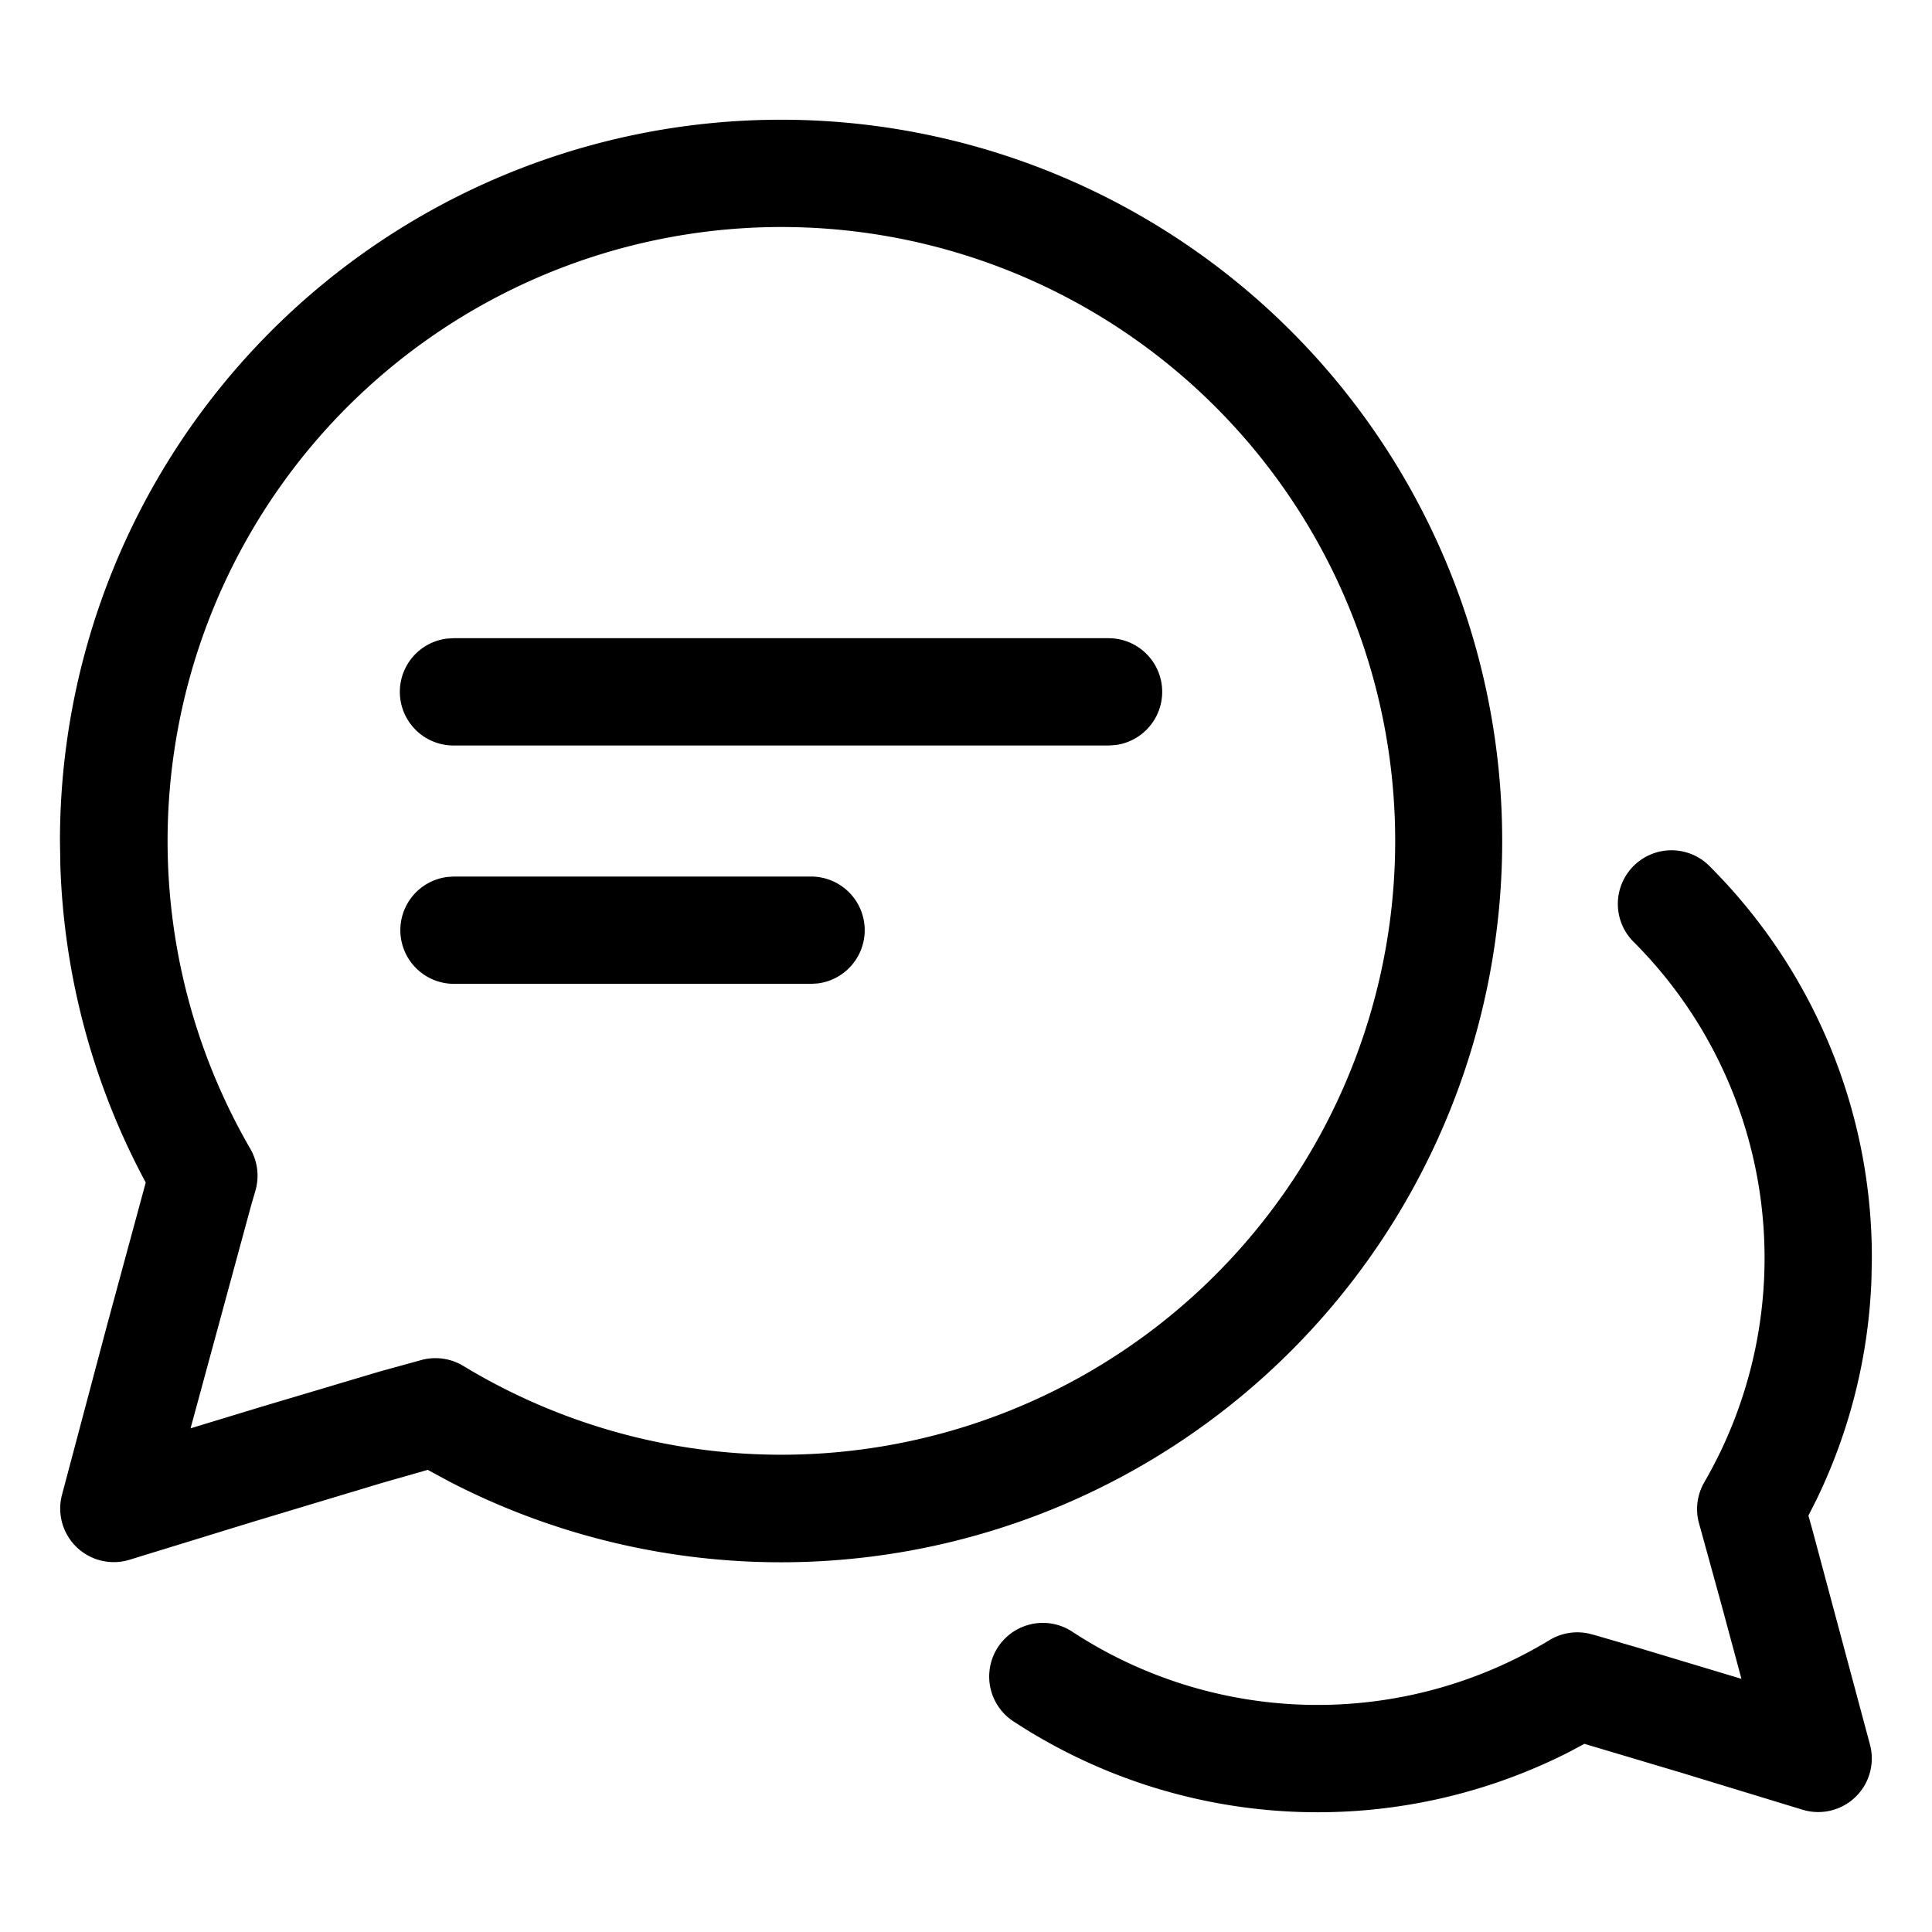 <svg id="Layer_1" data-name="Layer 1" xmlns="http://www.w3.org/2000/svg" viewBox="0 0 300 300"><g id="Icons_Chat-Alternate" data-name="Icons/Chat-Alternate"><g id="Alt-Chat"><path id="Stroke-1" d="M121.31,18.59a112,112,0,0,0-112,112l.06,3.74a111.53,111.53,0,0,0,13.26,49.29l-6,22.12-7,26.36a8.32,8.32,0,0,0,10.51,10.09l19.35-5.95,19.93-6,7-2,3.5,1.89A112,112,0,1,0,121.31,18.59Zm0,16.66A95.32,95.32,0,1,1,71.94,212.1a8.35,8.35,0,0,0-6.38-.95L58.85,213l-18.58,5.54-10.68,3.25L39,187.16l.64-2.2a8.36,8.36,0,0,0-.78-6.59A95.34,95.34,0,0,1,121.31,35.25Z"/><path id="Stroke-5" d="M172.21,99.1a8.33,8.33,0,0,1,1,16.59l-1,.07H70.42a8.33,8.33,0,0,1-1-16.6l1-.06Z"/><path id="Stroke-5-Copy-4" d="M125.94,136.11a8.33,8.33,0,0,1,1,16.6l-1,.06H70.42a8.33,8.33,0,0,1-1-16.59l1-.07Z"/><path id="Stroke-1-2" data-name="Stroke-1" d="M265.63,134.67a8.33,8.33,0,1,0-11.81,11.74,69.43,69.43,0,0,1,10.83,83.74,8.31,8.31,0,0,0-.77,6.59l3.47,12.6,3.06,11.35L254.5,255.9l-6.86-2-.72-.19a8.32,8.32,0,0,0-6.37,1,69.48,69.48,0,0,1-74.23-1.46,8.33,8.33,0,0,0-9.2,13.88A86.13,86.13,0,0,0,243.75,272l2.27-1.22,15.13,4.51L279.86,281a8.32,8.32,0,0,0,10.51-10.09l-9-33.57-.56-2,1.27-2.51a85.53,85.53,0,0,0,8.52-34.22l.06-3.28A85.78,85.78,0,0,0,265.63,134.67Z"/></g></g></svg>